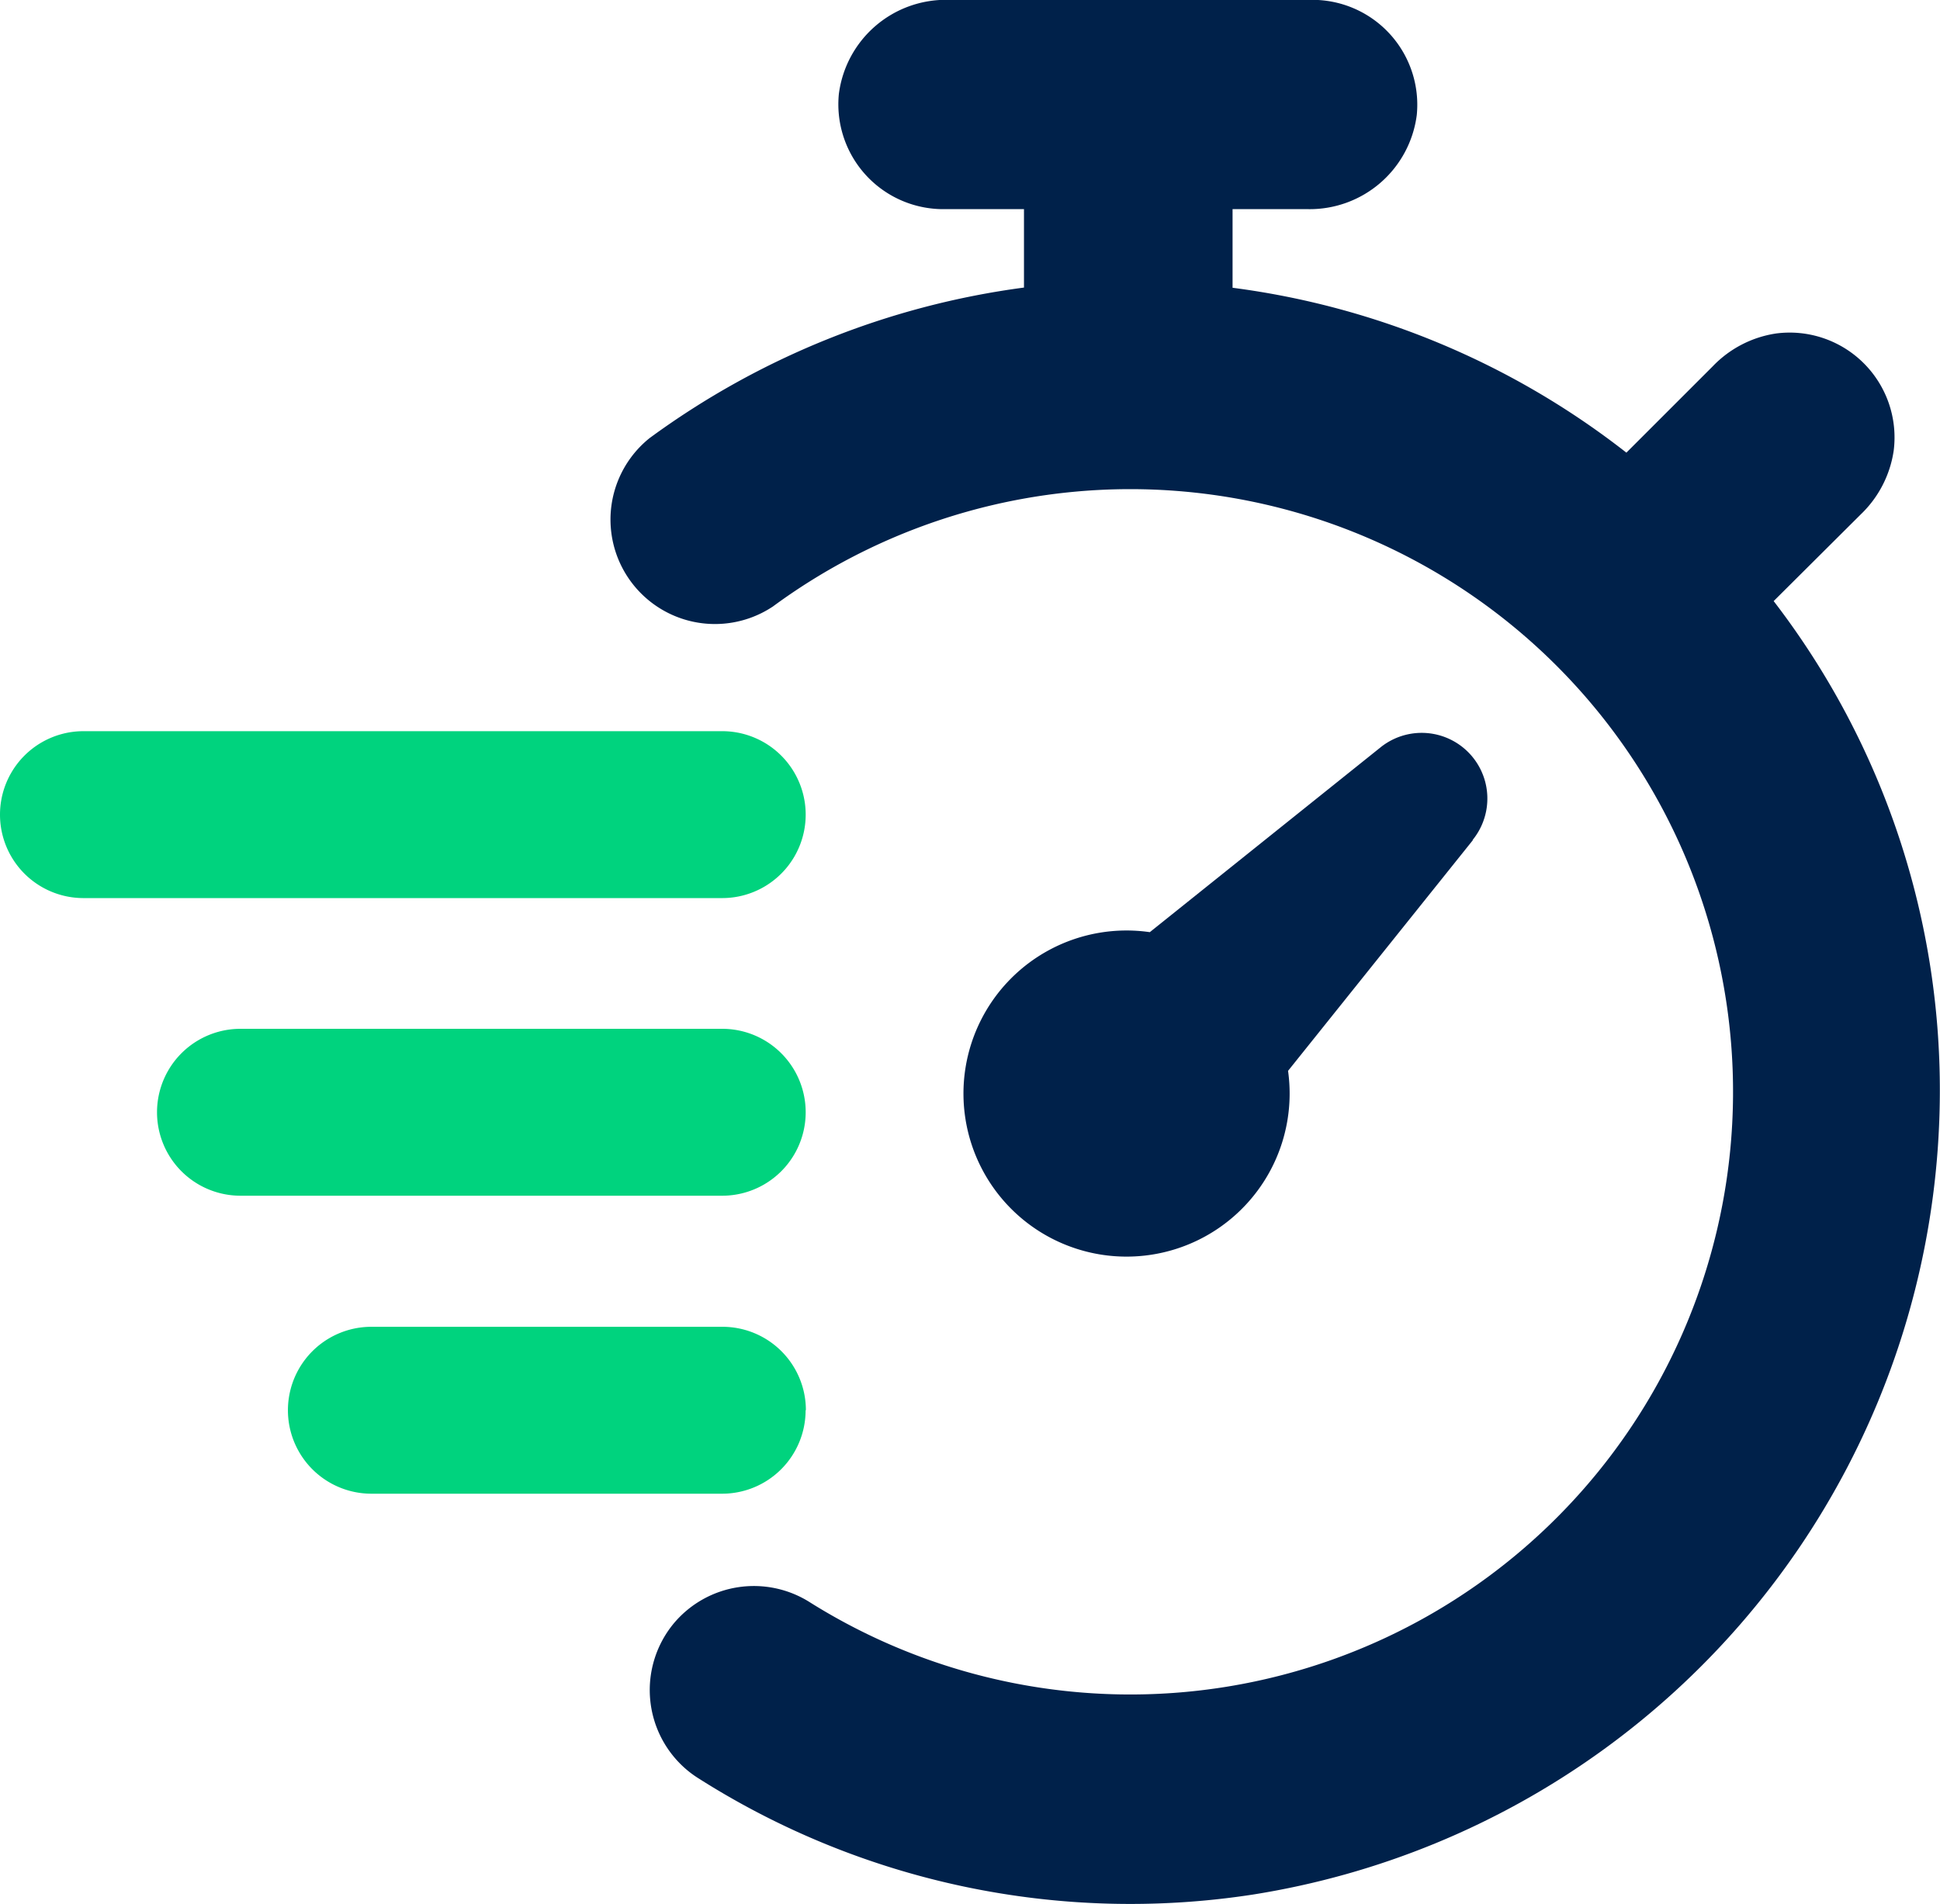 <svg data-name="Group 2091" xmlns="http://www.w3.org/2000/svg" width="48.95" height="48.057" viewBox="0 0 48.95 48.057">
    <path data-name="Path 2357" d="m1296.426 508.206-4.66 5.818a4.115 4.115 0 1 1-3.488-3.5l5.817-4.66a1.657 1.657 0 0 1 2.331 2.33zm9.795-8.229a2.786 2.786 0 0 0 .826-1.6 2.646 2.646 0 0 0-2.962-2.962 2.779 2.779 0 0 0-1.6.826l-2.182 2.182a20.393 20.393 0 0 0-9.937-4.161v-1.984h1.9a2.723 2.723 0 0 0 2.748-2.376 2.646 2.646 0 0 0-2.373-2.893 2.688 2.688 0 0 0-.237-.013h-9.224a2.722 2.722 0 0 0-2.748 2.376 2.646 2.646 0 0 0 2.373 2.893 2.451 2.451 0 0 0 .258.013h2.04v1.979a20.527 20.527 0 0 0-9.448 3.8 2.636 2.636 0 0 0 3.115 4.247 15.209 15.209 0 1 1 .938 25.136 2.637 2.637 0 0 0-3.426.51 2.636 2.636 0 0 0 .314 3.714 2.6 2.6 0 0 0 .272.2 20.315 20.315 0 0 0 14.006 2.948 20.548 20.548 0 0 0 17.336-20.008 20.251 20.251 0 0 0-4.191-12.635z" transform="translate(-1259.266 -487)" style="fill:#00214a"/>
    <path data-name="Path 2358" d="M1275.037 541.362a2.105 2.105 0 0 0-2.106-2.106h-8.857a2.106 2.106 0 1 0 0 4.212h8.851a2.106 2.106 0 0 0 2.105-2.106h.005z" transform="translate(-1254.703 -505.773)" style="fill:#00d37e"/>
    <path data-name="Path 2359" d="M1268.853 520.01a2.106 2.106 0 0 0 0-4.212h-16.117a2.106 2.106 0 1 0 0 4.212z" transform="translate(-1250.63 -497.346)" style="fill:#00d37e"/>
    <path data-name="Path 2360" d="M1271.074 527.519h-12.155a2.106 2.106 0 1 0 0 4.212h12.155a2.106 2.106 0 0 0 0-4.212z" transform="translate(-1252.851 -501.556)" style="fill:#00d37e"/>
</svg>
